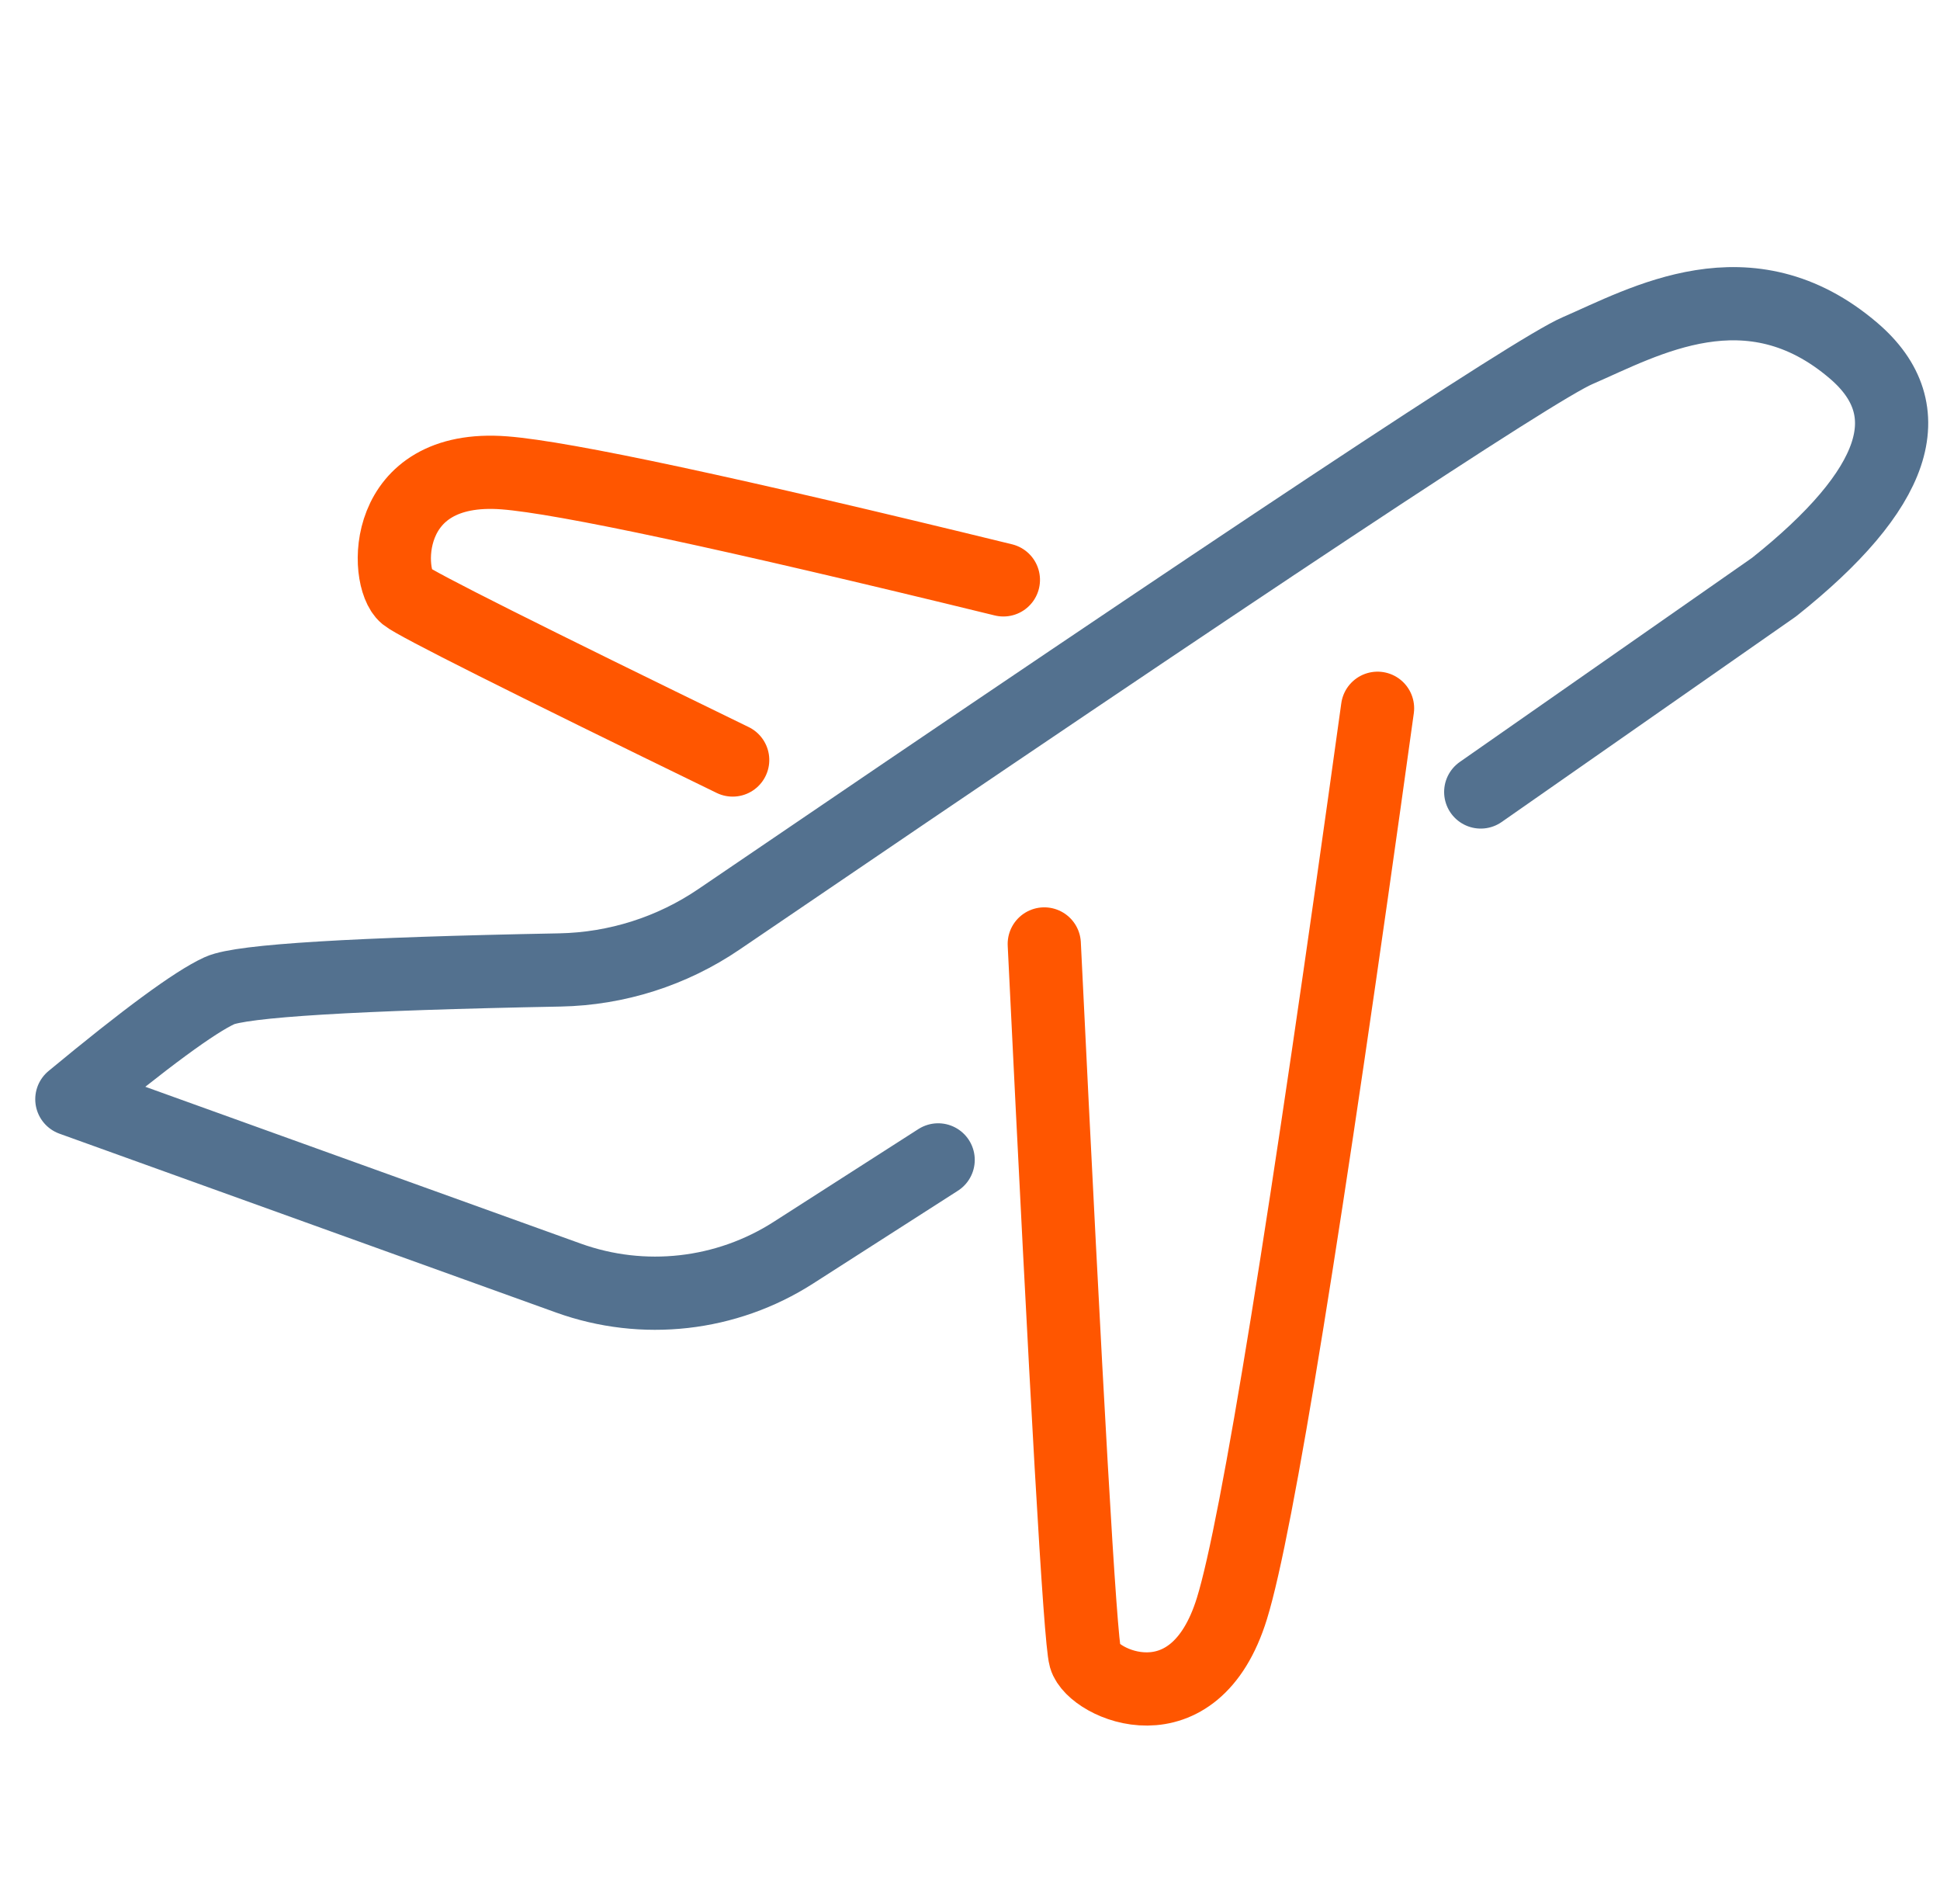 <?xml version="1.0" encoding="UTF-8"?>
<svg xmlns="http://www.w3.org/2000/svg" width="53" height="52" viewBox="0 0 53 52">
  <g fill="none" fill-rule="evenodd" transform="translate(1)">
    <rect width="51.037" height="52" x=".475"></rect>
    <path stroke="#FF5600" stroke-linecap="round" stroke-linejoin="round" stroke-width="2" d="M36.634,19.345 C34.672,33.498 33.346,41.692 32.657,43.928 C31.623,47.283 28.854,45.999 28.648,45.269 C28.51,44.782 28.137,38.286 27.529,25.782"></path>
    <path stroke="#FF5600" stroke-linecap="round" stroke-linejoin="round" stroke-width="2" d="M21.364,8.354 C20.261,15.949 19.462,20.526 18.968,22.087 C17.943,25.32 15.066,24.041 14.843,23.331 C14.737,22.992 14.467,19.671 14.032,13.368" transform="scale(1 -1) rotate(68 41.821 0)"></path>
    <path stroke="#53718F" stroke-linecap="round" stroke-linejoin="round" stroke-width="2" d="M39.453,21.631 L47.466,16.036 C50.824,13.365 51.549,11.213 49.642,9.581 C46.781,7.133 43.918,8.79 42.09,9.581 C40.924,10.086 33.109,15.261 18.646,25.106 L18.646,25.106 C17.361,25.981 15.85,26.462 14.296,26.492 C8.69,26.598 5.591,26.787 4.998,27.057 C4.325,27.364 2.98,28.353 0.963,30.023 L14.527,34.907 C16.573,35.644 18.845,35.388 20.676,34.214 L24.63,31.68 L24.63,31.68"></path>
  </g>
</svg>
